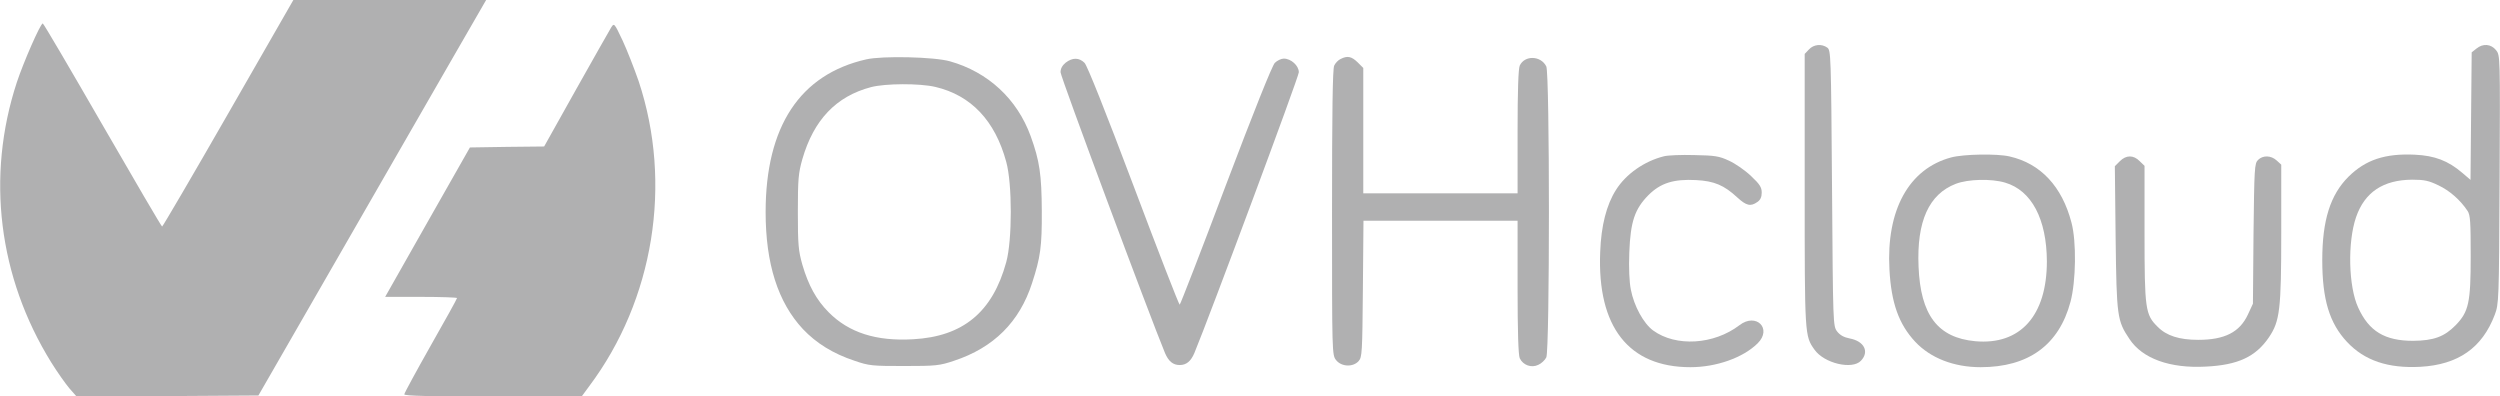 <svg xmlns="http://www.w3.org/2000/svg" version="1.0" width="1280pt" height="203pt" viewBox="0 0 1280 203" preserveAspectRatio="xMidYMid meet">

<g transform="translate(0,203) scale(0.1,-0.1)" fill="#b0b0b1" stroke="none">
<path d="M1169 1450 c-183 -319 -336 -580 -339 -580 -3 0 -140 234 -305 520 -165 286 -302 520 -306 520 -12 0 -99 -199 -133 -302 -158 -482 -94 -997 176 -1433 31 -50 73 -109 93 -133 l37 -42 465 2 466 3 426 740 c234 407 497 863 583 1013 l157 272 -494 0 -493 0 -333 -580z" fill="#b0b0b1"/>
<path d="M3129 1889 c-8 -13 -89 -156 -179 -316 l-164 -293 -190 -2 -190 -3 -217 -382 -217 -383 184 0 c101 0 184 -3 184 -6 0 -4 -61 -114 -135 -244 -74 -131 -135 -243 -135 -249 0 -8 133 -11 454 -11 l454 0 39 53 c331 442 427 1037 253 1561 -23 66 -60 161 -83 210 -42 89 -43 89 -58 65z" fill="#b0b0b1"/>
<path d="M9262 1777 l-22 -23 0 -696 c0 -744 0 -748 50 -818 50 -71 194 -104 238 -57 44 46 17 100 -57 114 -31 6 -50 17 -65 36 -21 28 -21 37 -26 734 -5 683 -6 705 -24 719 -29 21 -70 17 -94 -9z" fill="#b0b0b1"/>
<path d="M12679 1781 l-24 -19 -3 -326 -3 -327 -42 36 c-73 62 -140 88 -243 93 -153 7 -252 -26 -340 -113 -93 -93 -134 -223 -134 -427 0 -202 37 -323 127 -419 89 -95 210 -136 376 -127 193 11 316 97 380 266 21 56 22 68 25 693 3 634 3 635 -18 662 -26 32 -67 36 -101 8z m-194 -700 c57 -27 112 -75 149 -131 14 -21 16 -56 16 -232 0 -237 -10 -284 -77 -353 -58 -59 -112 -79 -218 -80 -145 0 -226 49 -281 170 -50 108 -55 335 -11 463 44 128 139 191 287 192 63 0 85 -5 135 -29z" fill="#b0b0b1"/>
<path d="M4435 1726 c-339 -77 -515 -343 -515 -782 0 -264 63 -462 191 -599 68 -72 155 -126 264 -162 75 -26 91 -27 255 -27 163 0 181 2 255 27 203 67 335 199 399 397 43 132 51 186 50 370 -1 186 -11 256 -57 383 -69 190 -218 328 -413 383 -80 23 -346 29 -429 10z m354 -141 c183 -43 306 -173 363 -384 31 -111 31 -401 0 -513 -70 -256 -221 -381 -477 -395 -189 -11 -329 34 -432 138 -63 63 -104 138 -135 244 -20 71 -23 101 -23 270 0 169 3 199 23 270 58 201 173 322 352 369 73 19 248 20 329 1z" fill="#b0b0b1"/>
<path d="M6864 1728 c-12 -5 -27 -21 -33 -34 -8 -18 -11 -239 -11 -753 0 -722 0 -729 21 -755 27 -34 86 -37 115 -5 18 20 19 43 22 370 l3 349 394 0 395 0 0 -340 c0 -231 4 -347 11 -364 17 -36 60 -51 95 -34 16 7 34 24 41 38 18 36 18 1454 0 1490 -28 56 -111 58 -136 4 -7 -17 -11 -126 -11 -339 l0 -315 -395 0 -395 0 0 321 0 321 -29 29 c-31 30 -52 35 -87 17z" fill="#b0b0b1"/>
<path d="M5456 1709 c-17 -14 -26 -30 -26 -49 0 -23 459 -1255 535 -1438 18 -42 41 -61 75 -61 34 0 57 19 75 61 76 183 535 1415 535 1438 0 34 -40 70 -77 70 -13 0 -34 -10 -46 -22 -14 -15 -107 -247 -252 -630 -126 -335 -232 -608 -235 -608 -4 0 -110 273 -236 608 -145 385 -237 615 -251 630 -28 28 -62 28 -97 1z" fill="#b0b0b1"/>
<path d="M8520 1230 c-101 -25 -195 -91 -246 -172 -49 -77 -76 -183 -81 -318 -16 -384 146 -590 462 -590 132 0 269 48 344 122 76 75 -7 159 -93 93 -131 -100 -325 -112 -442 -27 -49 36 -98 125 -114 209 -8 38 -11 111 -8 190 6 159 28 223 98 294 62 62 129 83 244 77 93 -5 143 -26 211 -89 46 -42 68 -48 103 -23 15 10 22 25 22 48 0 27 -10 43 -55 85 -30 29 -81 64 -112 78 -51 24 -73 27 -178 29 -66 2 -136 -1 -155 -6z" fill="#b0b0b1"/>
<path d="M9990 1224 c-217 -58 -333 -270 -316 -574 9 -171 48 -280 132 -370 78 -83 197 -130 335 -130 244 0 401 113 460 335 28 105 31 308 5 405 -48 185 -158 303 -317 339 -64 15 -235 12 -299 -5z m276 -129 c136 -40 213 -187 214 -403 0 -278 -136 -430 -367 -409 -192 18 -280 134 -290 382 -10 232 53 371 191 424 63 24 181 27 252 6z" fill="#b0b0b1"/>
<path d="M10854 1205 l-26 -26 4 -367 c5 -405 8 -424 71 -518 66 -100 207 -151 391 -141 164 8 255 50 323 150 56 83 63 142 63 535 l0 349 -23 21 c-29 27 -71 28 -96 3 -18 -18 -19 -42 -23 -377 l-3 -359 -26 -56 c-42 -90 -119 -129 -254 -129 -97 0 -163 21 -208 67 -63 62 -67 90 -67 480 l0 344 -25 24 c-31 32 -69 32 -101 0z" fill="#b0b0b1"/>
</g>
</svg>